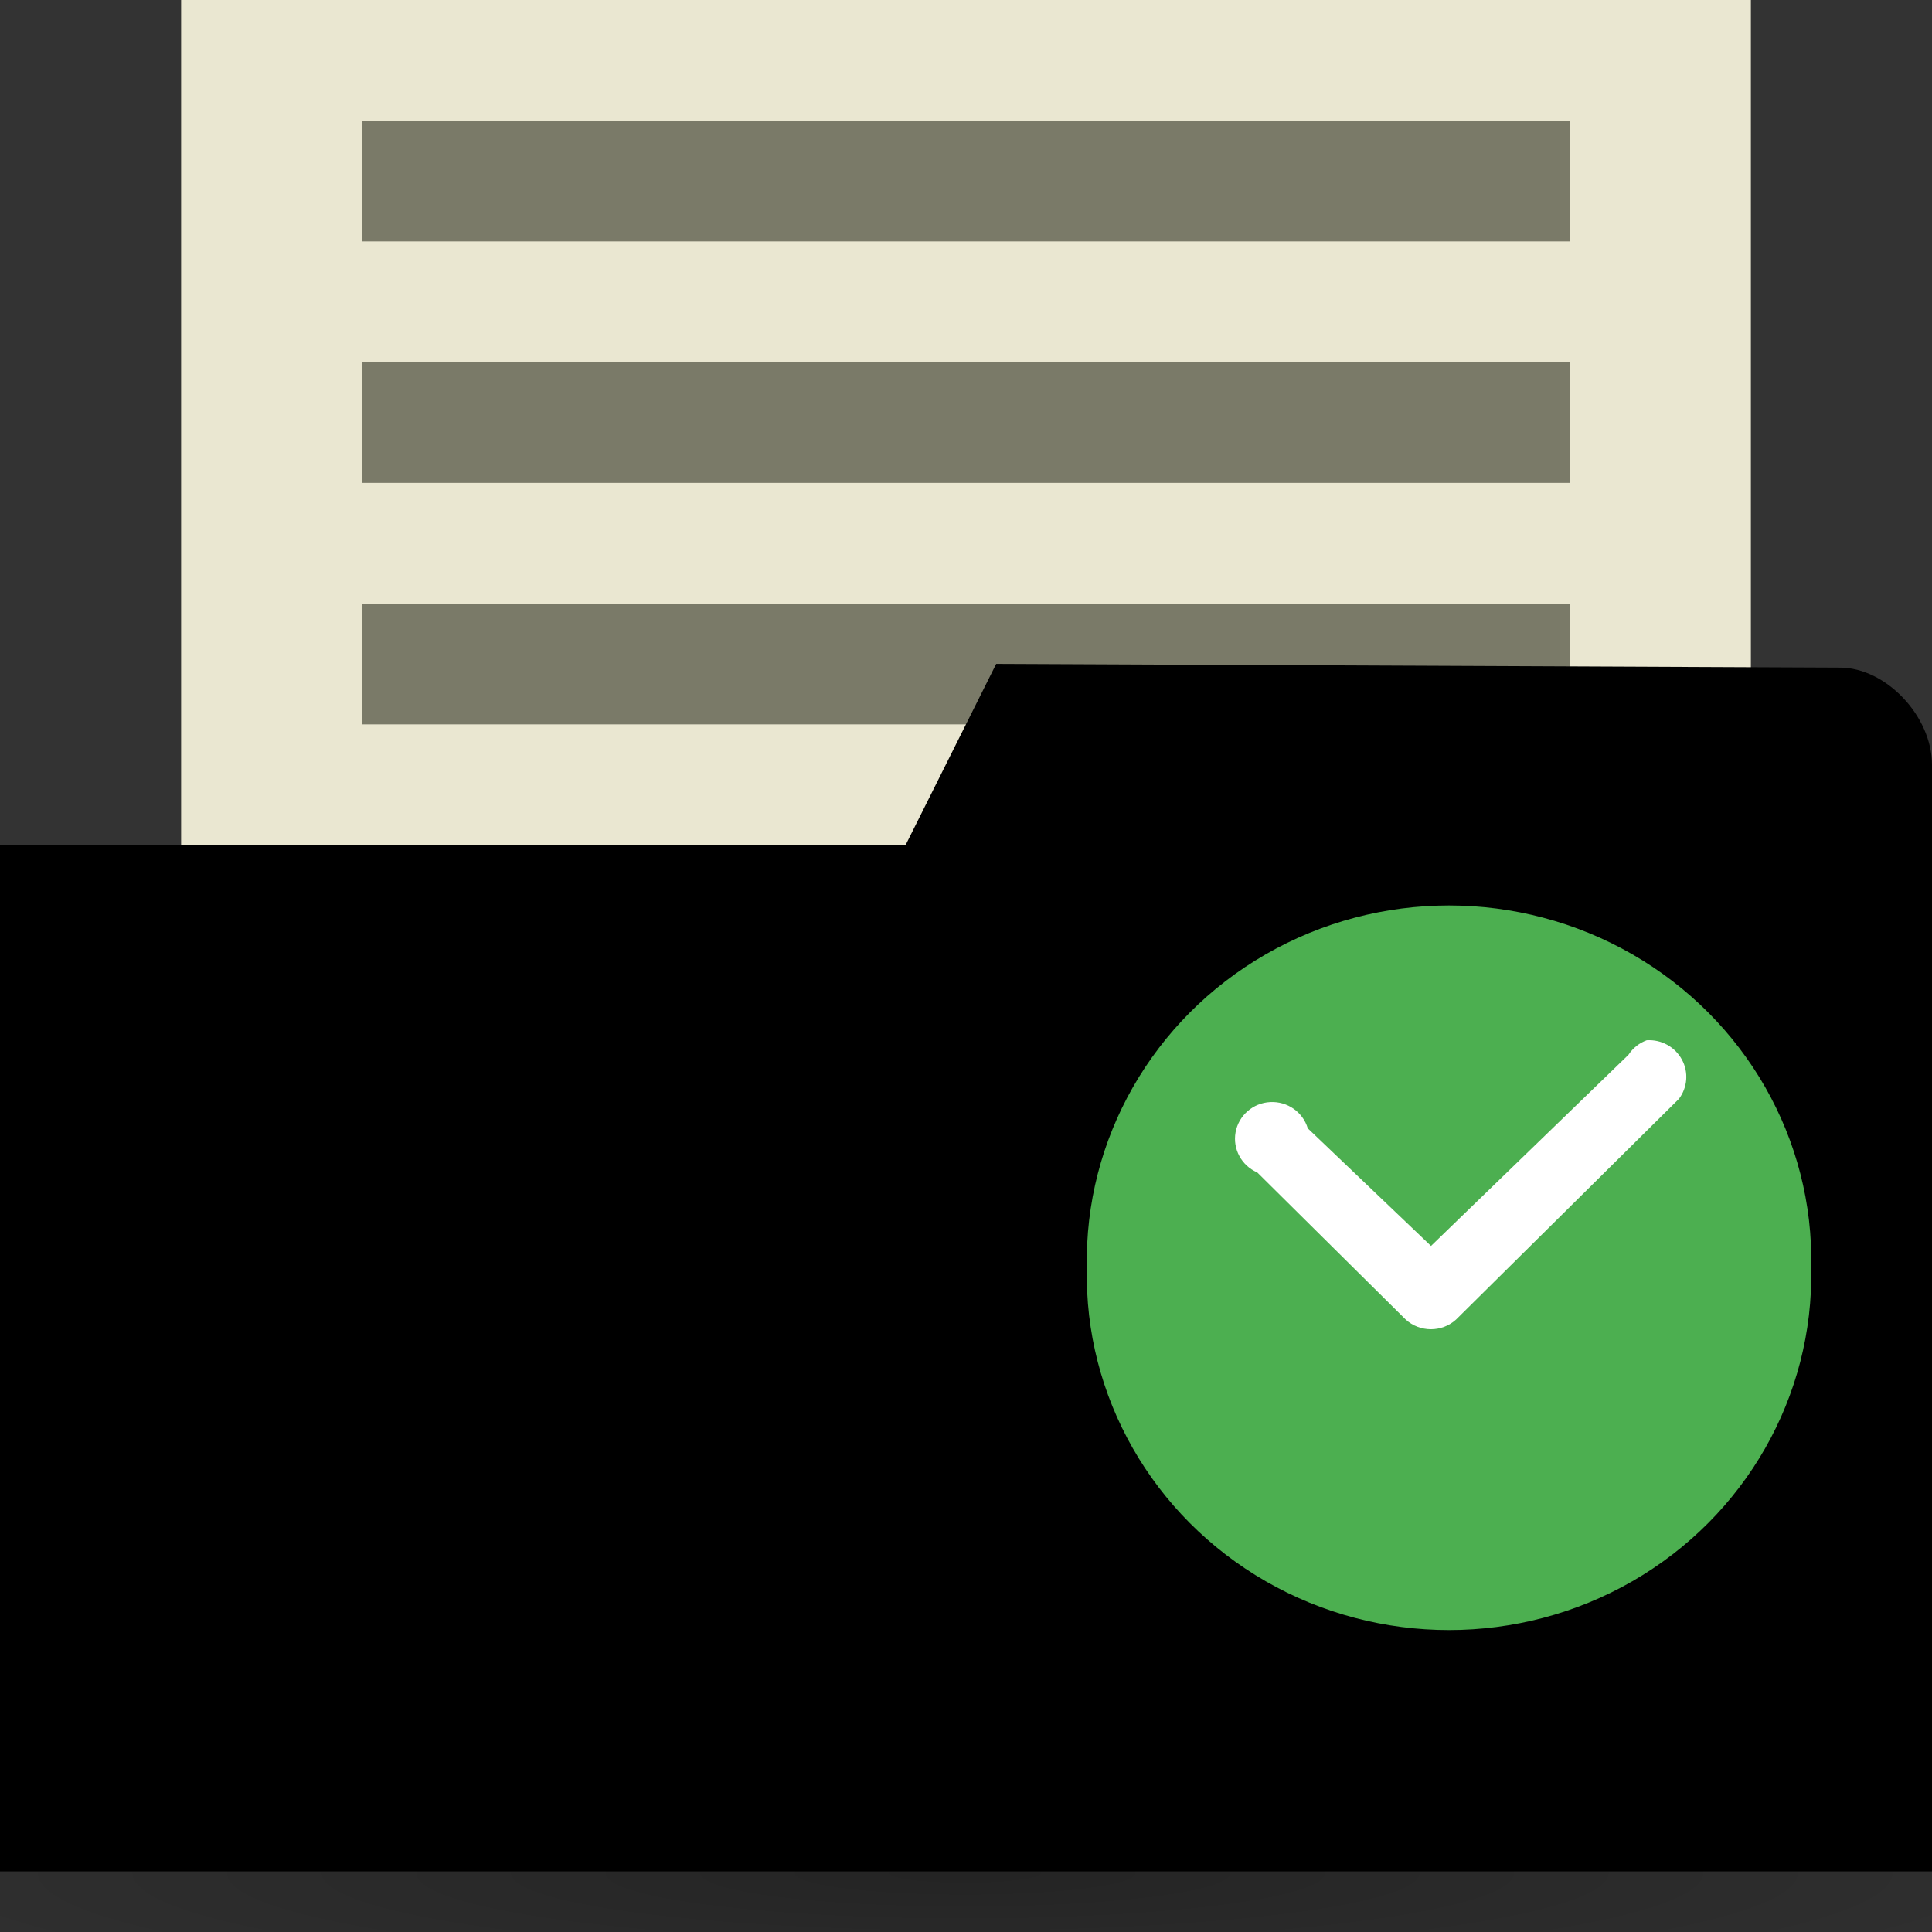 <svg xmlns="http://www.w3.org/2000/svg" viewBox="0 0 32 32">
 <rect x="0" y="0" width="32" height="32" fill="#333333" stroke="none"/>
 <defs>
  <radialGradient id="radialGradient3031" gradientUnits="userSpaceOnUse" gradientTransform="matrix(0.716,0,0,0.09,-7.284,1046.303)" cx="32.5" cy="56.5" r="33.5">
   <stop style="stop-color:#000;stop-opacity:1"/>
   <stop offset="1" style="stop-color:#000;stop-opacity:0"/>
  </radialGradient>
 </defs>
 <g transform="translate(0,-1020.362)">
  <ellipse ry="3" rx="24" cy="1051.36" cx="16" style="fill:url(#radialGradient3031);opacity:0.3;fill-opacity:1;stroke:none"/>
  <rect width="26" height="19" x="3" y="1020.36" style="fill:#eae7d1;fill-opacity:1;stroke:none"/>
  <rect width="20" height="2" x="6" y="1022.36" style="fill:#7a7a68;fill-opacity:1;stroke:none"/>
  <rect y="1026.36" x="6" height="2" width="20" style="fill:#7a7a68;fill-opacity:1;stroke:none"/>
  <rect width="20" height="2" x="6" y="1030.36" style="fill:#7a7a68;fill-opacity:1;stroke:none"/>
  <path d="m 32 1033.03 0 18.328 -32 0 0 -17 15 0 1.5 -3 13.976 0.062 c 0.762 0 1.524 0.805 1.524 1.61 z" style="fill:replacecolour1;fill-opacity:1;stroke:none"/>
  <path d="m 0 1050.36 0 1 32 0 0 -1 z" style="fill:#000;opacity:0.15;fill-opacity:1;stroke:none"/>
  <path d="m 16.5 1031.36 -1.5 3 -15 0 0 1 15.5 0 1.5 -3 13.469 0.062 c 0.762 0 1.531 0.767 1.531 1.531 l 0 -1 c 0 0 -0.769 -1.531 -1.531 -1.531 z" style="fill:#000;opacity:0.03;fill-opacity:1;stroke:none"/>
  <path d="m 29.999 1041.36 c 0.044 2.129 -1.09 4.115 -2.963 5.193 -1.875 1.077 -4.197 1.077 -6.071 0 -1.874 -1.078 -3.01 -3.065 -2.963 -5.193 -0.044 -2.129 1.09 -4.115 2.963 -5.192 1.874 -1.078 4.195 -1.078 6.071 0 1.874 1.077 3.01 3.063 2.963 5.192 z" style="fill:#4caf50;fill-opacity:1;fill-rule:evenodd"/>
  <path d="m 27.28 1037.59 c -0.127 0.045 -0.234 0.13 -0.308 0.243 l -3.27 3.166 -2.041 -1.948 c -0.082 -0.271 -0.338 -0.45 -0.623 -0.435 -0.284 0.014 -0.522 0.221 -0.573 0.5 -0.05 0.277 0.098 0.552 0.359 0.665 l 2.458 2.436 c 0.236 0.215 0.601 0.215 0.836 0 l 3.689 -3.653 c 0.144 -0.189 0.164 -0.445 0.05 -0.653 -0.114 -0.21 -0.34 -0.334 -0.579 -0.319 z" style="fill:#fff"/>
 </g>
</svg>
